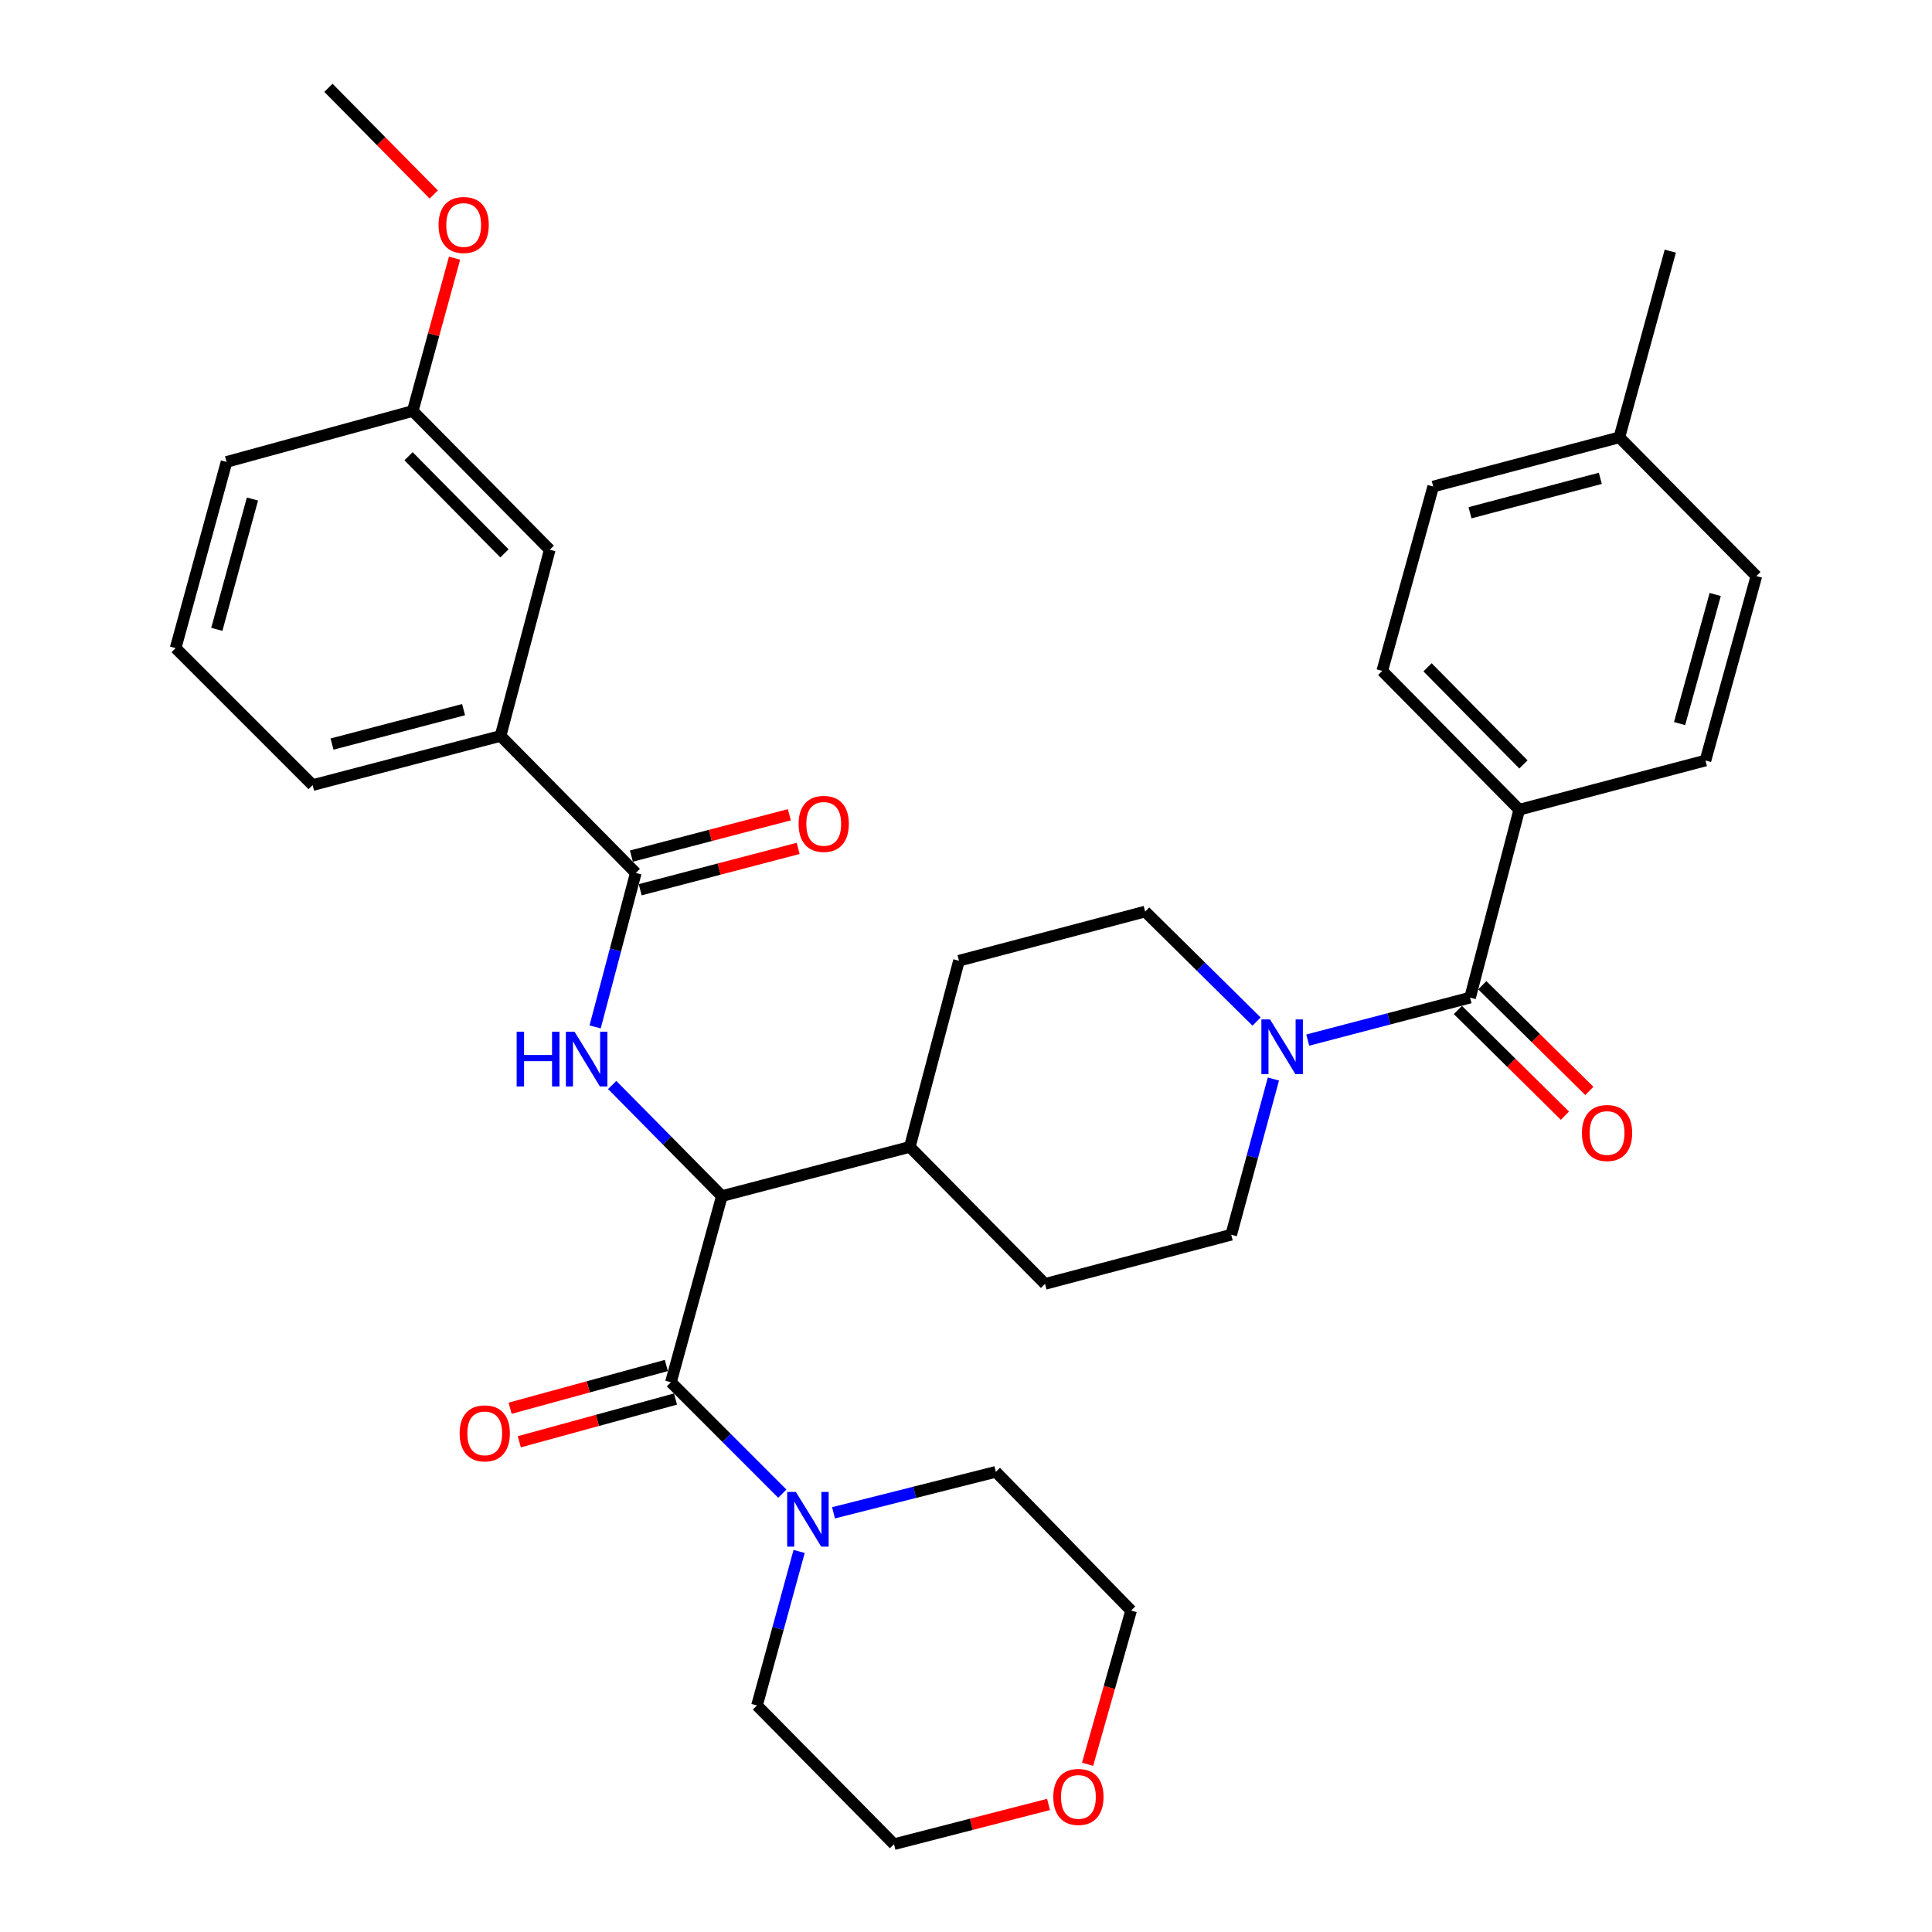 <?xml version='1.0' encoding='iso-8859-1'?>
<svg version='1.1' baseProfile='full'
              xmlns='http://www.w3.org/2000/svg'
                      xmlns:rdkit='http://www.rdkit.org/xml'
                      xmlns:xlink='http://www.w3.org/1999/xlink'
                  xml:space='preserve'
width='1000px' height='1000px' viewBox='0 0 1000 1000'>
<!-- END OF HEADER -->
<rect style='opacity:1.0;fill:#FFFFFF;stroke:none' width='1000' height='1000' x='0' y='0'> </rect>
<path class='bond-0' d='M 786.363,419.089 L 715.453,347.268' style='fill:none;fill-rule:evenodd;stroke:#000000;stroke-width:6px;stroke-linecap:butt;stroke-linejoin:miter;stroke-opacity:1' />
<path class='bond-0' d='M 788.536,395.669 L 738.898,345.395' style='fill:none;fill-rule:evenodd;stroke:#000000;stroke-width:6px;stroke-linecap:butt;stroke-linejoin:miter;stroke-opacity:1' />
<path class='bond-1' d='M 786.363,419.089 L 882.745,393.639' style='fill:none;fill-rule:evenodd;stroke:#000000;stroke-width:6px;stroke-linecap:butt;stroke-linejoin:miter;stroke-opacity:1' />
<path class='bond-2' d='M 786.363,419.089 L 760.913,516.36' style='fill:none;fill-rule:evenodd;stroke:#000000;stroke-width:6px;stroke-linecap:butt;stroke-linejoin:miter;stroke-opacity:1' />
<path class='bond-3' d='M 659.112,558.5 L 648.192,598.796' style='fill:none;fill-rule:evenodd;stroke:#0000FF;stroke-width:6px;stroke-linecap:butt;stroke-linejoin:miter;stroke-opacity:1' />
<path class='bond-3' d='M 648.192,598.796 L 637.272,639.092' style='fill:none;fill-rule:evenodd;stroke:#000000;stroke-width:6px;stroke-linecap:butt;stroke-linejoin:miter;stroke-opacity:1' />
<path class='bond-4' d='M 676.886,538.352 L 718.9,527.356' style='fill:none;fill-rule:evenodd;stroke:#0000FF;stroke-width:6px;stroke-linecap:butt;stroke-linejoin:miter;stroke-opacity:1' />
<path class='bond-4' d='M 718.9,527.356 L 760.913,516.36' style='fill:none;fill-rule:evenodd;stroke:#000000;stroke-width:6px;stroke-linecap:butt;stroke-linejoin:miter;stroke-opacity:1' />
<path class='bond-5' d='M 650.401,528.758 L 621.566,500.289' style='fill:none;fill-rule:evenodd;stroke:#0000FF;stroke-width:6px;stroke-linecap:butt;stroke-linejoin:miter;stroke-opacity:1' />
<path class='bond-5' d='M 621.566,500.289 L 592.731,471.82' style='fill:none;fill-rule:evenodd;stroke:#000000;stroke-width:6px;stroke-linecap:butt;stroke-linejoin:miter;stroke-opacity:1' />
<path class='bond-6' d='M 754.59,522.765 L 782.295,550.118' style='fill:none;fill-rule:evenodd;stroke:#000000;stroke-width:6px;stroke-linecap:butt;stroke-linejoin:miter;stroke-opacity:1' />
<path class='bond-6' d='M 782.295,550.118 L 810,577.471' style='fill:none;fill-rule:evenodd;stroke:#FF0000;stroke-width:6px;stroke-linecap:butt;stroke-linejoin:miter;stroke-opacity:1' />
<path class='bond-6' d='M 767.236,509.956 L 794.941,537.309' style='fill:none;fill-rule:evenodd;stroke:#000000;stroke-width:6px;stroke-linecap:butt;stroke-linejoin:miter;stroke-opacity:1' />
<path class='bond-6' d='M 794.941,537.309 L 822.646,564.662' style='fill:none;fill-rule:evenodd;stroke:#FF0000;stroke-width:6px;stroke-linecap:butt;stroke-linejoin:miter;stroke-opacity:1' />
<path class='bond-7' d='M 715.453,347.268 L 741.823,251.817' style='fill:none;fill-rule:evenodd;stroke:#000000;stroke-width:6px;stroke-linecap:butt;stroke-linejoin:miter;stroke-opacity:1' />
<path class='bond-8' d='M 882.745,393.639 L 909.095,298.178' style='fill:none;fill-rule:evenodd;stroke:#000000;stroke-width:6px;stroke-linecap:butt;stroke-linejoin:miter;stroke-opacity:1' />
<path class='bond-8' d='M 869.346,374.53 L 887.791,307.707' style='fill:none;fill-rule:evenodd;stroke:#000000;stroke-width:6px;stroke-linecap:butt;stroke-linejoin:miter;stroke-opacity:1' />
<path class='bond-9' d='M 542.717,933.981 L 502.723,944.263' style='fill:none;fill-rule:evenodd;stroke:#FF0000;stroke-width:6px;stroke-linecap:butt;stroke-linejoin:miter;stroke-opacity:1' />
<path class='bond-9' d='M 502.723,944.263 L 462.73,954.545' style='fill:none;fill-rule:evenodd;stroke:#000000;stroke-width:6px;stroke-linecap:butt;stroke-linejoin:miter;stroke-opacity:1' />
<path class='bond-10' d='M 562.941,913.181 L 574.196,873.408' style='fill:none;fill-rule:evenodd;stroke:#FF0000;stroke-width:6px;stroke-linecap:butt;stroke-linejoin:miter;stroke-opacity:1' />
<path class='bond-10' d='M 574.196,873.408 L 585.451,833.634' style='fill:none;fill-rule:evenodd;stroke:#000000;stroke-width:6px;stroke-linecap:butt;stroke-linejoin:miter;stroke-opacity:1' />
<path class='bond-11' d='M 344.893,706.772 L 304.461,717.836' style='fill:none;fill-rule:evenodd;stroke:#000000;stroke-width:6px;stroke-linecap:butt;stroke-linejoin:miter;stroke-opacity:1' />
<path class='bond-11' d='M 304.461,717.836 L 264.029,728.901' style='fill:none;fill-rule:evenodd;stroke:#FF0000;stroke-width:6px;stroke-linecap:butt;stroke-linejoin:miter;stroke-opacity:1' />
<path class='bond-11' d='M 349.644,724.134 L 309.212,735.198' style='fill:none;fill-rule:evenodd;stroke:#000000;stroke-width:6px;stroke-linecap:butt;stroke-linejoin:miter;stroke-opacity:1' />
<path class='bond-11' d='M 309.212,735.198 L 268.78,746.263' style='fill:none;fill-rule:evenodd;stroke:#FF0000;stroke-width:6px;stroke-linecap:butt;stroke-linejoin:miter;stroke-opacity:1' />
<path class='bond-12' d='M 347.268,715.453 L 376.1,744.284' style='fill:none;fill-rule:evenodd;stroke:#000000;stroke-width:6px;stroke-linecap:butt;stroke-linejoin:miter;stroke-opacity:1' />
<path class='bond-12' d='M 376.1,744.284 L 404.932,773.116' style='fill:none;fill-rule:evenodd;stroke:#0000FF;stroke-width:6px;stroke-linecap:butt;stroke-linejoin:miter;stroke-opacity:1' />
<path class='bond-13' d='M 347.268,715.453 L 373.638,619.091' style='fill:none;fill-rule:evenodd;stroke:#000000;stroke-width:6px;stroke-linecap:butt;stroke-linejoin:miter;stroke-opacity:1' />
<path class='bond-14' d='M 413.623,803.021 L 402.721,842.883' style='fill:none;fill-rule:evenodd;stroke:#0000FF;stroke-width:6px;stroke-linecap:butt;stroke-linejoin:miter;stroke-opacity:1' />
<path class='bond-14' d='M 402.721,842.883 L 391.819,882.745' style='fill:none;fill-rule:evenodd;stroke:#000000;stroke-width:6px;stroke-linecap:butt;stroke-linejoin:miter;stroke-opacity:1' />
<path class='bond-15' d='M 431.427,783.021 L 473.439,772.422' style='fill:none;fill-rule:evenodd;stroke:#0000FF;stroke-width:6px;stroke-linecap:butt;stroke-linejoin:miter;stroke-opacity:1' />
<path class='bond-15' d='M 473.439,772.422 L 515.45,761.823' style='fill:none;fill-rule:evenodd;stroke:#000000;stroke-width:6px;stroke-linecap:butt;stroke-linejoin:miter;stroke-opacity:1' />
<path class='bond-16' d='M 515.45,761.823 L 585.451,833.634' style='fill:none;fill-rule:evenodd;stroke:#000000;stroke-width:6px;stroke-linecap:butt;stroke-linejoin:miter;stroke-opacity:1' />
<path class='bond-17' d='M 90.905,335.458 L 117.255,239.087' style='fill:none;fill-rule:evenodd;stroke:#000000;stroke-width:6px;stroke-linecap:butt;stroke-linejoin:miter;stroke-opacity:1' />
<path class='bond-17' d='M 112.221,325.75 L 130.666,258.29' style='fill:none;fill-rule:evenodd;stroke:#000000;stroke-width:6px;stroke-linecap:butt;stroke-linejoin:miter;stroke-opacity:1' />
<path class='bond-18' d='M 90.905,335.458 L 161.816,406.359' style='fill:none;fill-rule:evenodd;stroke:#000000;stroke-width:6px;stroke-linecap:butt;stroke-linejoin:miter;stroke-opacity:1' />
<path class='bond-19' d='M 308.036,531.529 L 318.562,491.674' style='fill:none;fill-rule:evenodd;stroke:#0000FF;stroke-width:6px;stroke-linecap:butt;stroke-linejoin:miter;stroke-opacity:1' />
<path class='bond-19' d='M 318.562,491.674 L 329.088,451.819' style='fill:none;fill-rule:evenodd;stroke:#000000;stroke-width:6px;stroke-linecap:butt;stroke-linejoin:miter;stroke-opacity:1' />
<path class='bond-20' d='M 316.869,561.584 L 345.254,590.338' style='fill:none;fill-rule:evenodd;stroke:#0000FF;stroke-width:6px;stroke-linecap:butt;stroke-linejoin:miter;stroke-opacity:1' />
<path class='bond-20' d='M 345.254,590.338 L 373.638,619.091' style='fill:none;fill-rule:evenodd;stroke:#000000;stroke-width:6px;stroke-linecap:butt;stroke-linejoin:miter;stroke-opacity:1' />
<path class='bond-21' d='M 331.367,460.526 L 372.246,449.826' style='fill:none;fill-rule:evenodd;stroke:#000000;stroke-width:6px;stroke-linecap:butt;stroke-linejoin:miter;stroke-opacity:1' />
<path class='bond-21' d='M 372.246,449.826 L 413.124,439.127' style='fill:none;fill-rule:evenodd;stroke:#FF0000;stroke-width:6px;stroke-linecap:butt;stroke-linejoin:miter;stroke-opacity:1' />
<path class='bond-21' d='M 326.809,443.113 L 367.688,432.413' style='fill:none;fill-rule:evenodd;stroke:#000000;stroke-width:6px;stroke-linecap:butt;stroke-linejoin:miter;stroke-opacity:1' />
<path class='bond-21' d='M 367.688,432.413 L 408.566,421.713' style='fill:none;fill-rule:evenodd;stroke:#FF0000;stroke-width:6px;stroke-linecap:butt;stroke-linejoin:miter;stroke-opacity:1' />
<path class='bond-22' d='M 329.088,451.819 L 259.087,380.909' style='fill:none;fill-rule:evenodd;stroke:#000000;stroke-width:6px;stroke-linecap:butt;stroke-linejoin:miter;stroke-opacity:1' />
<path class='bond-23' d='M 161.816,406.359 L 259.087,380.909' style='fill:none;fill-rule:evenodd;stroke:#000000;stroke-width:6px;stroke-linecap:butt;stroke-linejoin:miter;stroke-opacity:1' />
<path class='bond-23' d='M 171.85,385.127 L 239.94,367.312' style='fill:none;fill-rule:evenodd;stroke:#000000;stroke-width:6px;stroke-linecap:butt;stroke-linejoin:miter;stroke-opacity:1' />
<path class='bond-24' d='M 540.91,664.542 L 637.272,639.092' style='fill:none;fill-rule:evenodd;stroke:#000000;stroke-width:6px;stroke-linecap:butt;stroke-linejoin:miter;stroke-opacity:1' />
<path class='bond-25' d='M 540.91,664.542 L 470.91,593.641' style='fill:none;fill-rule:evenodd;stroke:#000000;stroke-width:6px;stroke-linecap:butt;stroke-linejoin:miter;stroke-opacity:1' />
<path class='bond-26' d='M 470.91,593.641 L 496.36,497.27' style='fill:none;fill-rule:evenodd;stroke:#000000;stroke-width:6px;stroke-linecap:butt;stroke-linejoin:miter;stroke-opacity:1' />
<path class='bond-27' d='M 470.91,593.641 L 373.638,619.091' style='fill:none;fill-rule:evenodd;stroke:#000000;stroke-width:6px;stroke-linecap:butt;stroke-linejoin:miter;stroke-opacity:1' />
<path class='bond-28' d='M 496.36,497.27 L 592.731,471.82' style='fill:none;fill-rule:evenodd;stroke:#000000;stroke-width:6px;stroke-linecap:butt;stroke-linejoin:miter;stroke-opacity:1' />
<path class='bond-29' d='M 259.087,380.909 L 284.547,284.547' style='fill:none;fill-rule:evenodd;stroke:#000000;stroke-width:6px;stroke-linecap:butt;stroke-linejoin:miter;stroke-opacity:1' />
<path class='bond-30' d='M 284.547,284.547 L 213.637,212.727' style='fill:none;fill-rule:evenodd;stroke:#000000;stroke-width:6px;stroke-linecap:butt;stroke-linejoin:miter;stroke-opacity:1' />
<path class='bond-30' d='M 261.102,286.421 L 211.464,236.146' style='fill:none;fill-rule:evenodd;stroke:#000000;stroke-width:6px;stroke-linecap:butt;stroke-linejoin:miter;stroke-opacity:1' />
<path class='bond-31' d='M 117.255,239.087 L 213.637,212.727' style='fill:none;fill-rule:evenodd;stroke:#000000;stroke-width:6px;stroke-linecap:butt;stroke-linejoin:miter;stroke-opacity:1' />
<path class='bond-32' d='M 213.637,212.727 L 224.456,173.175' style='fill:none;fill-rule:evenodd;stroke:#000000;stroke-width:6px;stroke-linecap:butt;stroke-linejoin:miter;stroke-opacity:1' />
<path class='bond-32' d='M 224.456,173.175 L 235.276,133.623' style='fill:none;fill-rule:evenodd;stroke:#FF0000;stroke-width:6px;stroke-linecap:butt;stroke-linejoin:miter;stroke-opacity:1' />
<path class='bond-33' d='M 224.506,100.673 L 197.251,73.064' style='fill:none;fill-rule:evenodd;stroke:#FF0000;stroke-width:6px;stroke-linecap:butt;stroke-linejoin:miter;stroke-opacity:1' />
<path class='bond-33' d='M 197.251,73.064 L 169.996,45.455' style='fill:none;fill-rule:evenodd;stroke:#000000;stroke-width:6px;stroke-linecap:butt;stroke-linejoin:miter;stroke-opacity:1' />
<path class='bond-34' d='M 391.819,882.745 L 462.73,954.545' style='fill:none;fill-rule:evenodd;stroke:#000000;stroke-width:6px;stroke-linecap:butt;stroke-linejoin:miter;stroke-opacity:1' />
<path class='bond-35' d='M 909.095,298.178 L 838.184,226.367' style='fill:none;fill-rule:evenodd;stroke:#000000;stroke-width:6px;stroke-linecap:butt;stroke-linejoin:miter;stroke-opacity:1' />
<path class='bond-36' d='M 741.823,251.817 L 838.184,226.367' style='fill:none;fill-rule:evenodd;stroke:#000000;stroke-width:6px;stroke-linecap:butt;stroke-linejoin:miter;stroke-opacity:1' />
<path class='bond-36' d='M 760.874,265.403 L 828.326,247.588' style='fill:none;fill-rule:evenodd;stroke:#000000;stroke-width:6px;stroke-linecap:butt;stroke-linejoin:miter;stroke-opacity:1' />
<path class='bond-37' d='M 838.184,226.367 L 864.544,129.996' style='fill:none;fill-rule:evenodd;stroke:#000000;stroke-width:6px;stroke-linecap:butt;stroke-linejoin:miter;stroke-opacity:1' />
<path  class='atom-1' d='M 657.372 527.661
L 666.652 542.661
Q 667.572 544.141, 669.052 546.821
Q 670.532 549.501, 670.612 549.661
L 670.612 527.661
L 674.372 527.661
L 674.372 555.981
L 670.492 555.981
L 660.532 539.581
Q 659.372 537.661, 658.132 535.461
Q 656.932 533.261, 656.572 532.581
L 656.572 555.981
L 652.892 555.981
L 652.892 527.661
L 657.372 527.661
' fill='#0000FF'/>
<path  class='atom-3' d='M 818.814 586.441
Q 818.814 579.641, 822.174 575.841
Q 825.534 572.041, 831.814 572.041
Q 838.094 572.041, 841.454 575.841
Q 844.814 579.641, 844.814 586.441
Q 844.814 593.321, 841.414 597.241
Q 838.014 601.121, 831.814 601.121
Q 825.574 601.121, 822.174 597.241
Q 818.814 593.361, 818.814 586.441
M 831.814 597.921
Q 836.134 597.921, 838.454 595.041
Q 840.814 592.121, 840.814 586.441
Q 840.814 580.881, 838.454 578.081
Q 836.134 575.241, 831.814 575.241
Q 827.494 575.241, 825.134 578.041
Q 822.814 580.841, 822.814 586.441
Q 822.814 592.161, 825.134 595.041
Q 827.494 597.921, 831.814 597.921
' fill='#FF0000'/>
<path  class='atom-6' d='M 545.181 930.085
Q 545.181 923.285, 548.541 919.485
Q 551.901 915.685, 558.181 915.685
Q 564.461 915.685, 567.821 919.485
Q 571.181 923.285, 571.181 930.085
Q 571.181 936.965, 567.781 940.885
Q 564.381 944.765, 558.181 944.765
Q 551.941 944.765, 548.541 940.885
Q 545.181 937.005, 545.181 930.085
M 558.181 941.565
Q 562.501 941.565, 564.821 938.685
Q 567.181 935.765, 567.181 930.085
Q 567.181 924.525, 564.821 921.725
Q 562.501 918.885, 558.181 918.885
Q 553.861 918.885, 551.501 921.685
Q 549.181 924.485, 549.181 930.085
Q 549.181 935.805, 551.501 938.685
Q 553.861 941.565, 558.181 941.565
' fill='#FF0000'/>
<path  class='atom-8' d='M 237.907 741.903
Q 237.907 735.103, 241.267 731.303
Q 244.627 727.503, 250.907 727.503
Q 257.187 727.503, 260.547 731.303
Q 263.907 735.103, 263.907 741.903
Q 263.907 748.783, 260.507 752.703
Q 257.107 756.583, 250.907 756.583
Q 244.667 756.583, 241.267 752.703
Q 237.907 748.823, 237.907 741.903
M 250.907 753.383
Q 255.227 753.383, 257.547 750.503
Q 259.907 747.583, 259.907 741.903
Q 259.907 736.343, 257.547 733.543
Q 255.227 730.703, 250.907 730.703
Q 246.587 730.703, 244.227 733.503
Q 241.907 736.303, 241.907 741.903
Q 241.907 747.623, 244.227 750.503
Q 246.587 753.383, 250.907 753.383
' fill='#FF0000'/>
<path  class='atom-9' d='M 411.919 772.203
L 421.199 787.203
Q 422.119 788.683, 423.599 791.363
Q 425.079 794.043, 425.159 794.203
L 425.159 772.203
L 428.919 772.203
L 428.919 800.523
L 425.039 800.523
L 415.079 784.123
Q 413.919 782.203, 412.679 780.003
Q 411.479 777.803, 411.119 777.123
L 411.119 800.523
L 407.439 800.523
L 407.439 772.203
L 411.919 772.203
' fill='#0000FF'/>
<path  class='atom-12' d='M 267.418 534.021
L 271.258 534.021
L 271.258 546.061
L 285.738 546.061
L 285.738 534.021
L 289.578 534.021
L 289.578 562.341
L 285.738 562.341
L 285.738 549.261
L 271.258 549.261
L 271.258 562.341
L 267.418 562.341
L 267.418 534.021
' fill='#0000FF'/>
<path  class='atom-12' d='M 297.378 534.021
L 306.658 549.021
Q 307.578 550.501, 309.058 553.181
Q 310.538 555.861, 310.618 556.021
L 310.618 534.021
L 314.378 534.021
L 314.378 562.341
L 310.498 562.341
L 300.538 545.941
Q 299.378 544.021, 298.138 541.821
Q 296.938 539.621, 296.578 538.941
L 296.578 562.341
L 292.898 562.341
L 292.898 534.021
L 297.378 534.021
' fill='#0000FF'/>
<path  class='atom-14' d='M 413.359 426.439
Q 413.359 419.639, 416.719 415.839
Q 420.079 412.039, 426.359 412.039
Q 432.639 412.039, 435.999 415.839
Q 439.359 419.639, 439.359 426.439
Q 439.359 433.319, 435.959 437.239
Q 432.559 441.119, 426.359 441.119
Q 420.119 441.119, 416.719 437.239
Q 413.359 433.359, 413.359 426.439
M 426.359 437.919
Q 430.679 437.919, 432.999 435.039
Q 435.359 432.119, 435.359 426.439
Q 435.359 420.879, 432.999 418.079
Q 430.679 415.239, 426.359 415.239
Q 422.039 415.239, 419.679 418.039
Q 417.359 420.839, 417.359 426.439
Q 417.359 432.159, 419.679 435.039
Q 422.039 437.919, 426.359 437.919
' fill='#FF0000'/>
<path  class='atom-26' d='M 226.997 116.445
Q 226.997 109.645, 230.357 105.845
Q 233.717 102.045, 239.997 102.045
Q 246.277 102.045, 249.637 105.845
Q 252.997 109.645, 252.997 116.445
Q 252.997 123.325, 249.597 127.245
Q 246.197 131.125, 239.997 131.125
Q 233.757 131.125, 230.357 127.245
Q 226.997 123.365, 226.997 116.445
M 239.997 127.925
Q 244.317 127.925, 246.637 125.045
Q 248.997 122.125, 248.997 116.445
Q 248.997 110.885, 246.637 108.085
Q 244.317 105.245, 239.997 105.245
Q 235.677 105.245, 233.317 108.045
Q 230.997 110.845, 230.997 116.445
Q 230.997 122.165, 233.317 125.045
Q 235.677 127.925, 239.997 127.925
' fill='#FF0000'/>
</svg>
